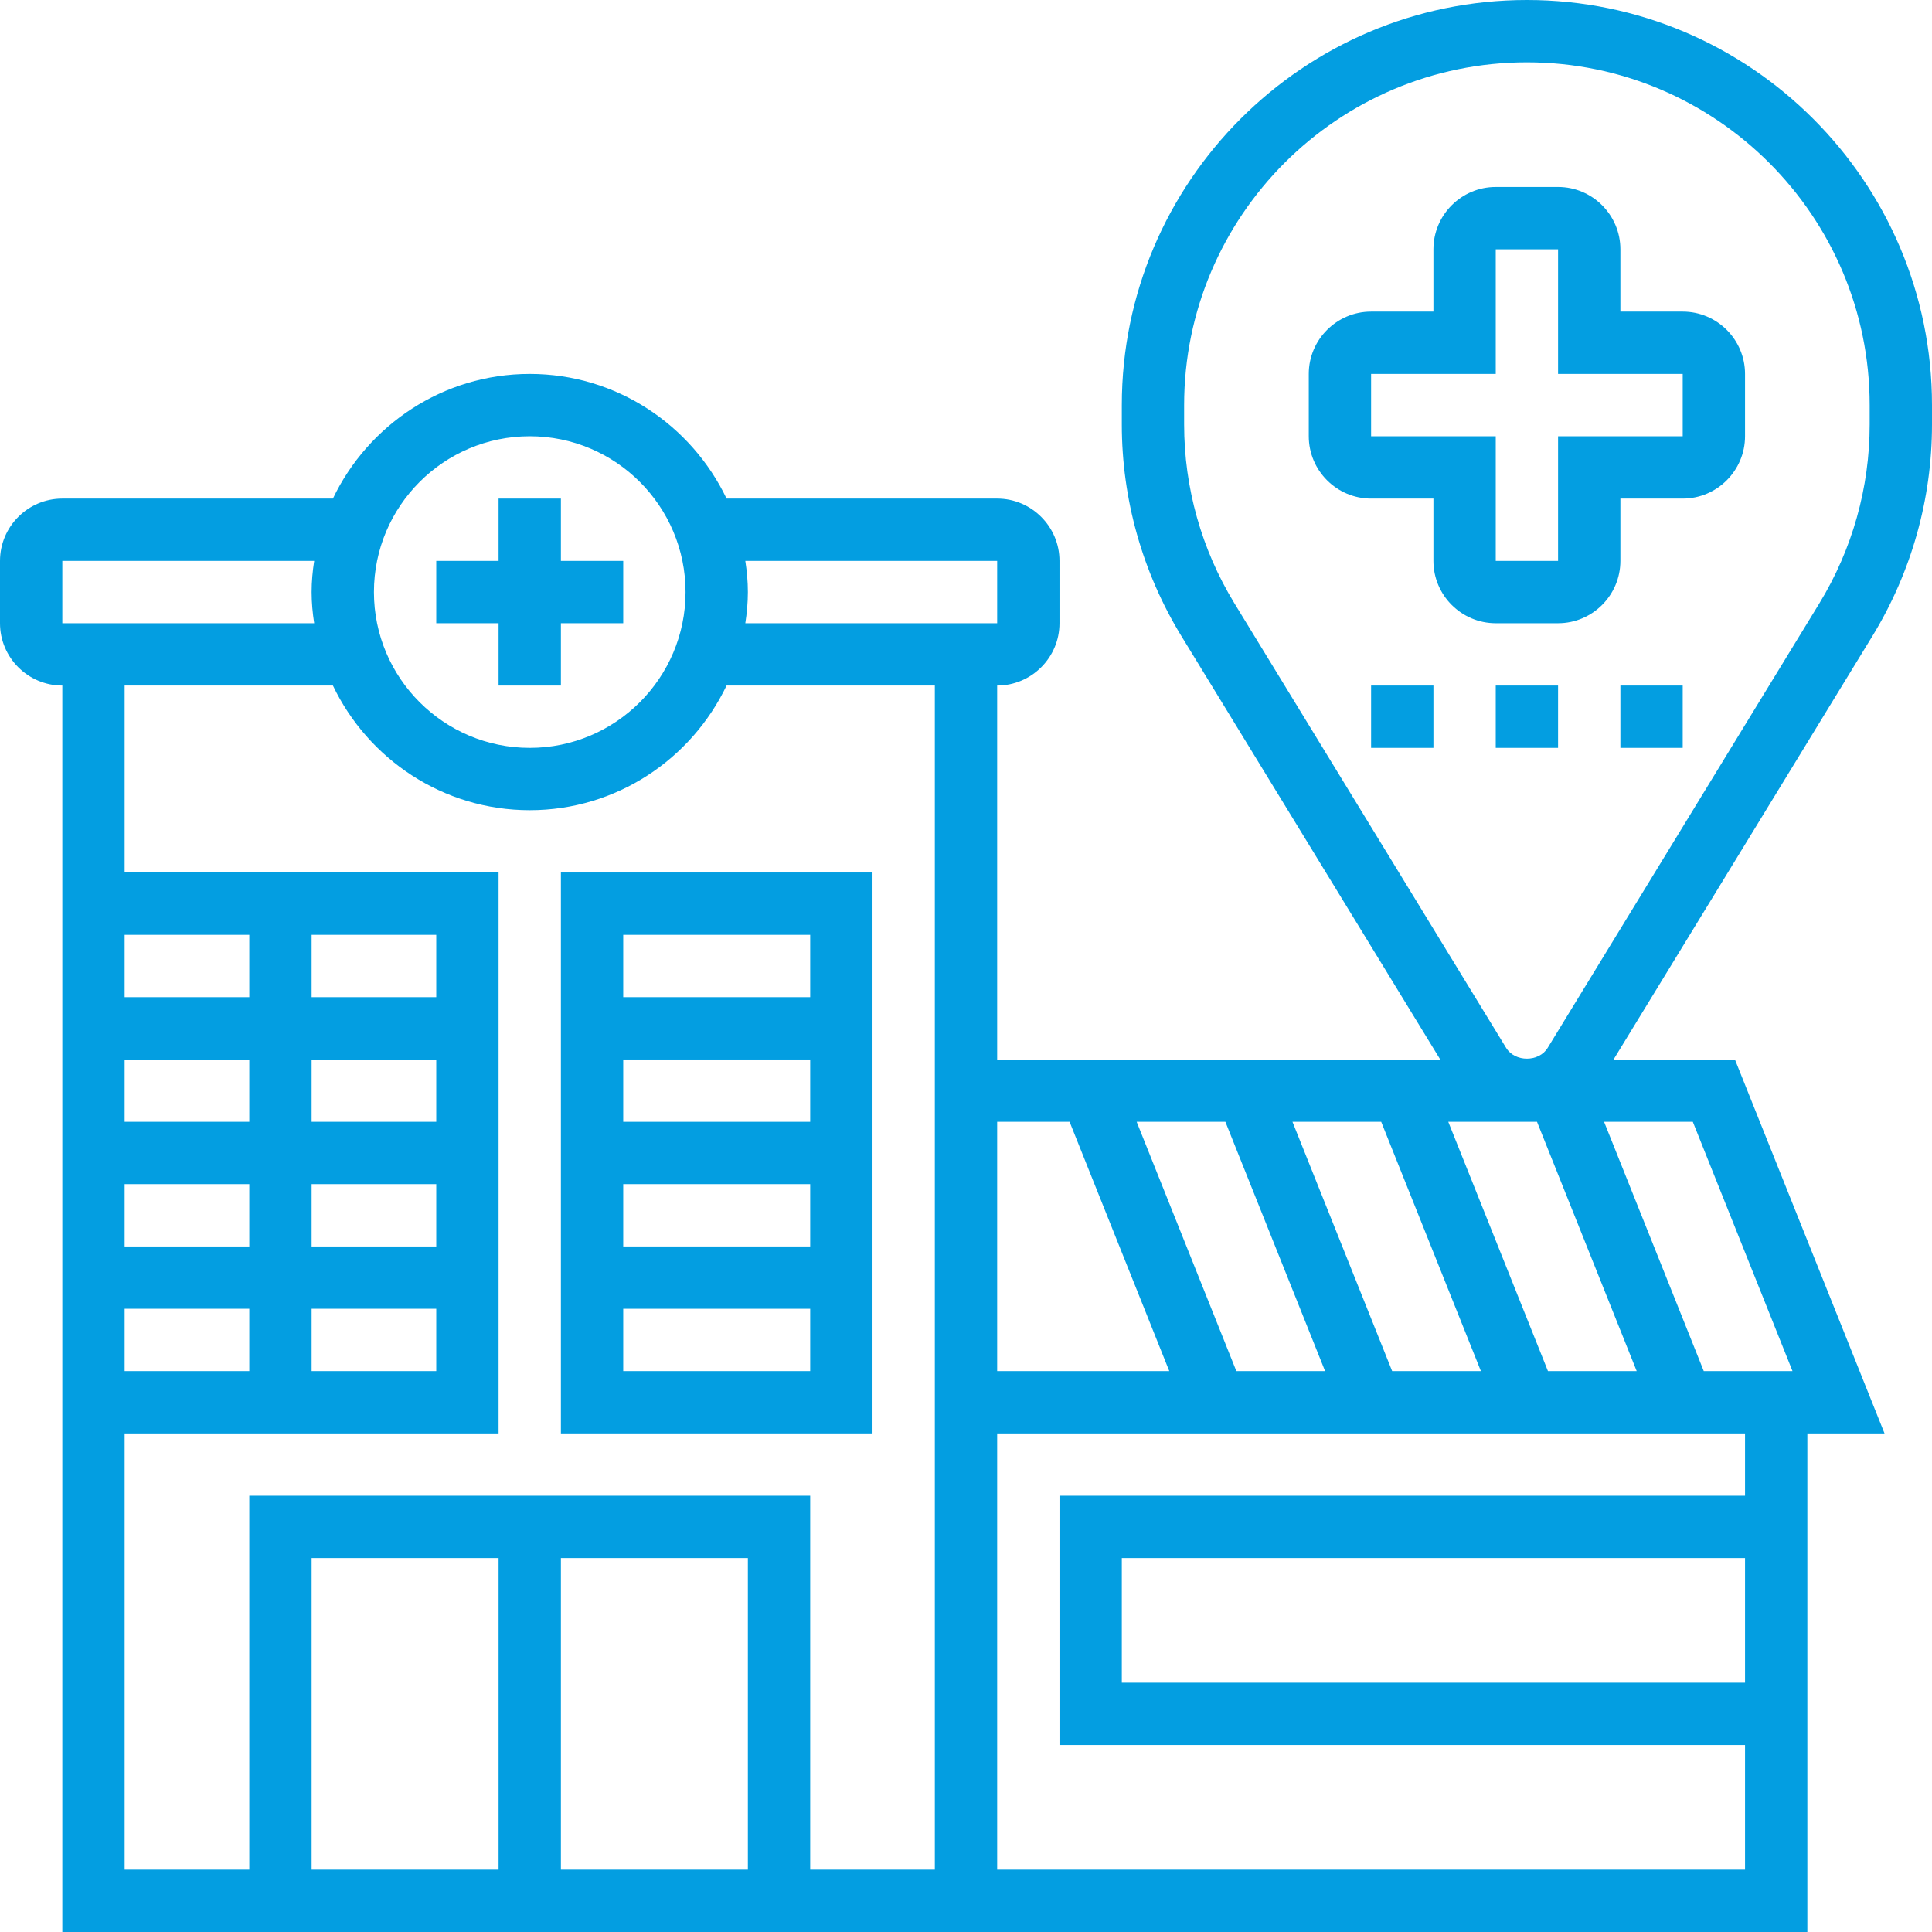 <svg xmlns="http://www.w3.org/2000/svg" xmlns:xlink="http://www.w3.org/1999/xlink" width="1080" zoomAndPan="magnify" viewBox="0 0 810 810" height="1080" preserveAspectRatio="xMidYMid meet" version="1.0"><path fill="#039ee1" d="M 209.031 287.418 L 235.16 287.418 L 235.16 261.289 L 261.289 261.289 L 261.289 235.16 L 235.16 235.16 L 235.16 209.031 L 209.031 209.031 L 209.031 235.16 L 182.902 235.16 L 182.902 261.289 L 209.031 261.289 L 209.031 287.418 " fill-opacity="1" fill-rule="nonzero"/><path fill="#039ee1" d="M 261.289 574.84 L 261.289 548.711 L 339.676 548.711 L 339.676 574.84 Z M 339.676 496.453 L 339.676 522.582 L 261.289 522.582 L 261.289 496.453 Z M 261.289 470.324 L 261.289 444.195 L 339.676 444.195 L 339.676 470.324 Z M 339.676 391.934 L 339.676 418.066 L 261.289 418.066 L 261.289 391.934 Z M 365.805 365.805 L 235.16 365.805 L 235.16 600.969 L 365.805 600.969 L 365.805 365.805 " fill-opacity="1" fill-rule="nonzero"/><path fill="#039ee1" d="M 705.484 182.902 L 653.227 182.902 L 653.227 235.16 L 627.098 235.16 L 627.098 182.902 L 574.84 182.902 L 574.84 156.773 L 627.098 156.773 L 627.098 104.516 L 653.227 104.516 L 653.227 156.773 L 705.484 156.773 Z M 705.484 130.645 L 679.355 130.645 L 679.355 104.516 C 679.355 90.125 667.617 78.387 653.227 78.387 L 627.098 78.387 C 612.707 78.387 600.969 90.125 600.969 104.516 L 600.969 130.645 L 574.84 130.645 C 560.449 130.645 548.711 142.383 548.711 156.773 L 548.711 182.902 C 548.711 197.293 560.449 209.031 574.84 209.031 L 600.969 209.031 L 600.969 235.16 C 600.969 249.551 612.707 261.289 627.098 261.289 L 653.227 261.289 C 667.617 261.289 679.355 249.551 679.355 235.16 L 679.355 209.031 L 705.484 209.031 C 719.875 209.031 731.613 197.293 731.613 182.902 L 731.613 156.773 C 731.613 142.383 719.875 130.645 705.484 130.645 " fill-opacity="1" fill-rule="nonzero"/><path fill="#039ee1" d="M 783.871 178.004 C 783.871 204.438 776.574 230.363 762.793 252.922 L 648.887 439.293 C 645.215 445.367 635.109 445.367 631.434 439.293 L 517.527 252.922 C 503.75 230.363 496.453 204.438 496.453 178.004 L 496.453 169.84 C 496.453 90.586 560.906 26.129 640.16 26.129 C 719.414 26.129 783.871 90.586 783.871 169.84 Z M 751.516 574.84 L 714.312 574.84 L 672.516 470.324 L 709.719 470.324 Z M 731.613 627.098 L 444.195 627.098 L 444.195 731.613 L 731.613 731.613 L 731.613 783.871 L 418.066 783.871 L 418.066 600.969 L 731.613 600.969 Z M 731.613 705.484 L 470.324 705.484 L 470.324 653.227 L 731.613 653.227 Z M 209.031 783.871 L 130.645 783.871 L 130.645 653.227 L 209.031 653.227 Z M 235.16 653.227 L 313.547 653.227 L 313.547 783.871 L 235.16 783.871 Z M 52.258 600.969 L 209.031 600.969 L 209.031 365.805 L 52.258 365.805 L 52.258 287.418 L 139.574 287.418 C 154.324 318.242 185.711 339.676 222.098 339.676 C 258.484 339.676 289.867 318.242 304.617 287.418 L 391.934 287.418 L 391.934 783.871 L 339.676 783.871 L 339.676 627.098 L 104.516 627.098 L 104.516 783.871 L 52.258 783.871 Z M 104.516 418.066 L 52.258 418.066 L 52.258 391.934 L 104.516 391.934 Z M 182.902 418.066 L 130.645 418.066 L 130.645 391.934 L 182.902 391.934 Z M 182.902 470.324 L 130.645 470.324 L 130.645 444.195 L 182.902 444.195 Z M 182.902 522.582 L 130.645 522.582 L 130.645 496.453 L 182.902 496.453 Z M 130.645 548.711 L 182.902 548.711 L 182.902 574.84 L 130.645 574.84 Z M 52.258 548.711 L 104.516 548.711 L 104.516 574.84 L 52.258 574.84 Z M 52.258 496.453 L 104.516 496.453 L 104.516 522.582 L 52.258 522.582 Z M 52.258 444.195 L 104.516 444.195 L 104.516 470.324 L 52.258 470.324 Z M 26.129 235.16 L 131.719 235.16 C 131.055 239.449 130.645 243.785 130.645 248.227 C 130.645 252.664 131.055 257.004 131.719 261.289 L 26.129 261.289 Z M 222.098 182.902 C 258.125 182.902 287.418 212.195 287.418 248.227 C 287.418 284.254 258.125 313.547 222.098 313.547 C 186.066 313.547 156.773 284.254 156.773 248.227 C 156.773 212.195 186.066 182.902 222.098 182.902 Z M 418.066 235.16 L 418.066 261.289 L 312.477 261.289 C 313.141 257.004 313.547 252.664 313.547 248.227 C 313.547 243.785 313.141 239.449 312.477 235.16 Z M 448.43 470.324 L 490.227 574.84 L 418.066 574.84 L 418.066 470.324 Z M 648.988 574.84 L 607.195 470.324 L 644.398 470.324 L 686.191 574.84 Z M 583.668 574.84 L 541.871 470.324 L 579.074 470.324 L 620.871 574.84 Z M 518.344 574.84 L 476.547 470.324 L 513.75 470.324 L 555.547 574.84 Z M 810 178.004 L 810 169.84 C 810 76.191 733.809 0 640.16 0 C 546.516 0 470.324 76.191 470.324 169.84 L 470.324 178.004 C 470.324 209.238 478.945 239.855 495.227 266.547 L 603.824 444.195 L 418.066 444.195 L 418.066 287.418 C 432.457 287.418 444.195 275.684 444.195 261.289 L 444.195 235.16 C 444.195 220.77 432.457 209.031 418.066 209.031 L 304.617 209.031 C 289.867 178.207 258.484 156.773 222.098 156.773 C 185.711 156.773 154.324 178.207 139.574 209.031 L 26.129 209.031 C 11.738 209.031 0 220.77 0 235.16 L 0 261.289 C 0 275.684 11.738 287.418 26.129 287.418 L 26.129 810 L 757.742 810 L 757.742 600.969 L 790.098 600.969 L 727.379 444.195 L 676.496 444.195 L 785.098 266.547 C 801.375 239.855 810 209.238 810 178.004 " fill-opacity="1" fill-rule="nonzero"/><path fill="#039ee1" d="M 679.355 313.547 L 705.484 313.547 L 705.484 287.418 L 679.355 287.418 L 679.355 313.547 " fill-opacity="1" fill-rule="nonzero"/><path fill="#039ee1" d="M 574.84 313.547 L 600.969 313.547 L 600.969 287.418 L 574.84 287.418 L 574.84 313.547 " fill-opacity="1" fill-rule="nonzero"/><path fill="#039ee1" d="M 627.098 313.547 L 653.227 313.547 L 653.227 287.418 L 627.098 287.418 L 627.098 313.547 " fill-opacity="1" fill-rule="nonzero"/></svg>
